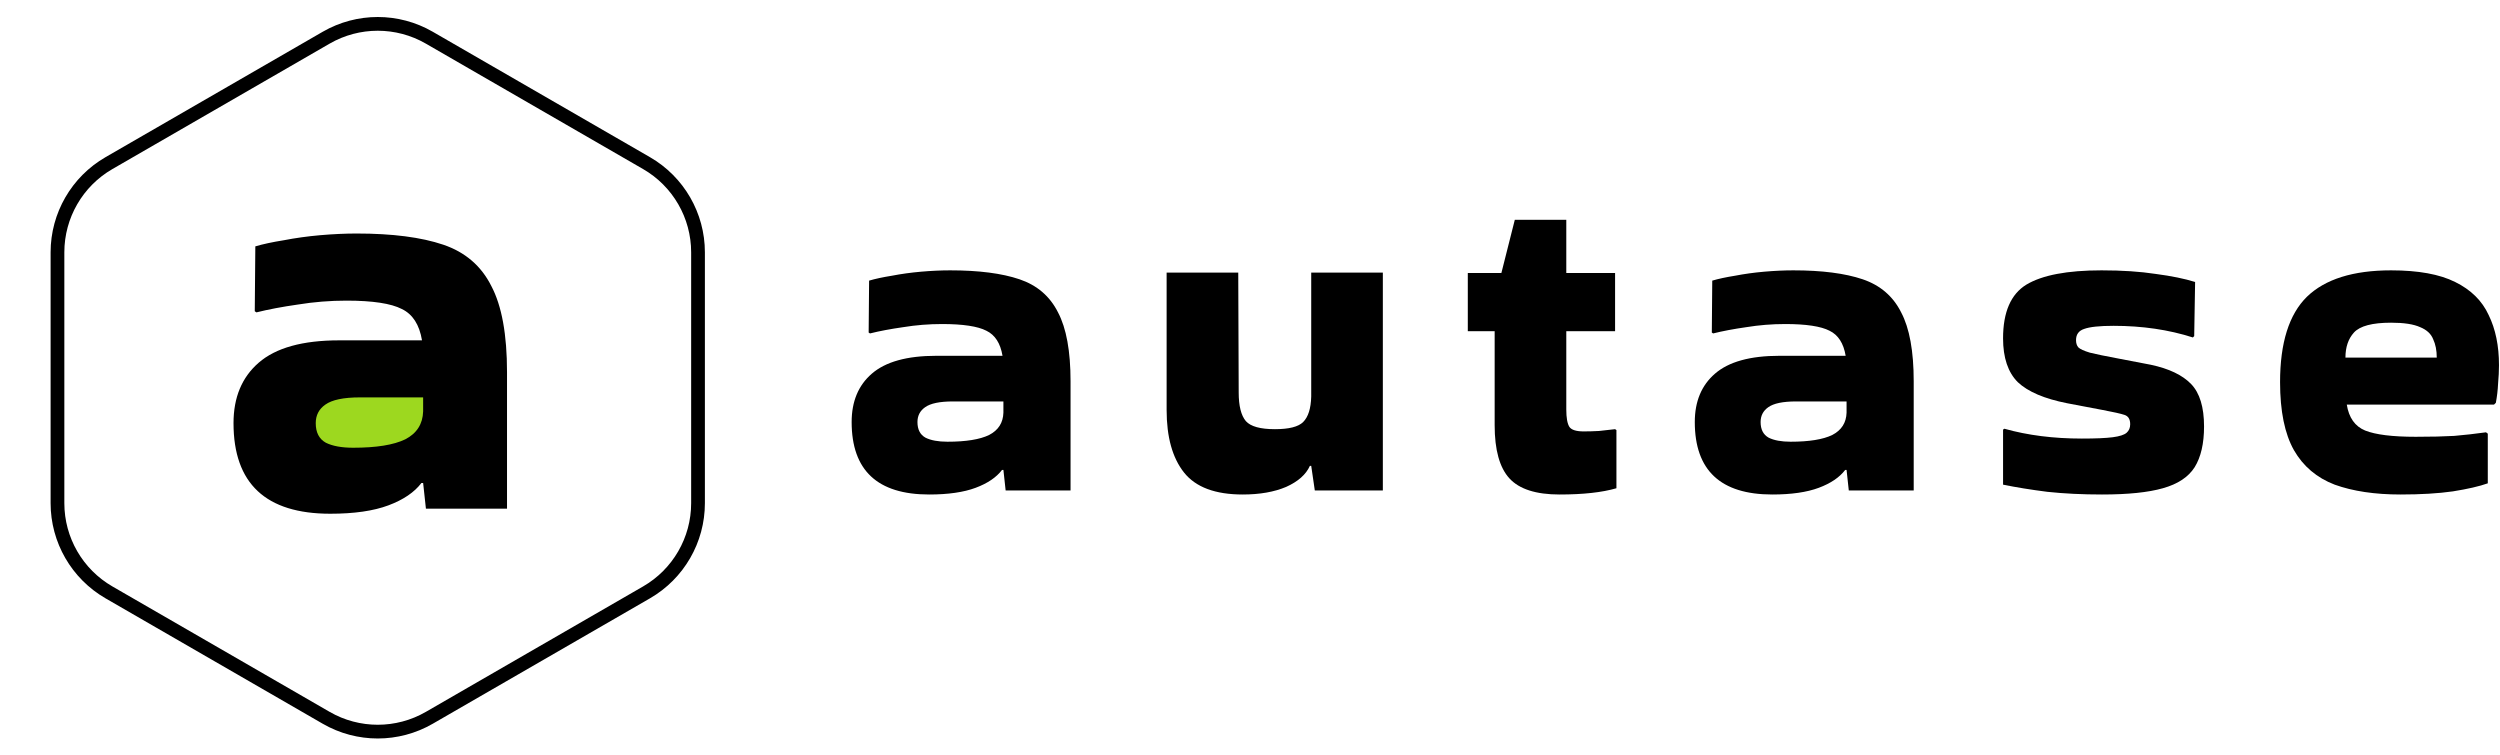 <svg width="182" height="55" viewBox="0 0 182 55" fill="none" xmlns="http://www.w3.org/2000/svg">
<path d="M69.17 19.681C71.256 19.681 72.939 19.898 74.221 20.332C75.503 20.767 76.437 21.57 77.024 22.743C77.632 23.894 77.936 25.566 77.936 27.759V35.707H73.211L73.048 34.209H72.95C72.537 34.752 71.897 35.186 71.027 35.511C70.158 35.837 69.029 36 67.638 36C63.879 36 62 34.241 62 30.723C62 29.225 62.489 28.052 63.467 27.205C64.466 26.337 66.03 25.902 68.159 25.902H72.983C72.831 24.99 72.44 24.382 71.81 24.078C71.18 23.753 70.104 23.59 68.583 23.59C67.627 23.59 66.682 23.666 65.748 23.818C64.835 23.948 64.031 24.1 63.336 24.274L63.238 24.209L63.271 20.43C63.706 20.3 64.26 20.18 64.933 20.072C65.607 19.942 66.313 19.844 67.052 19.779C67.812 19.713 68.518 19.681 69.17 19.681ZM68.974 32.157C70.321 32.157 71.332 31.994 72.005 31.668C72.679 31.32 73.026 30.778 73.048 30.039V29.225H69.365C68.409 29.225 67.736 29.366 67.345 29.648C66.975 29.909 66.791 30.267 66.791 30.723C66.791 31.266 66.986 31.646 67.377 31.863C67.768 32.059 68.301 32.157 68.974 32.157Z" fill="black"/>
<path d="M90.471 36C88.472 36 87.049 35.468 86.201 34.404C85.354 33.339 84.93 31.82 84.93 29.843V19.843H90.145L90.177 28.573C90.177 29.55 90.351 30.245 90.699 30.658C91.046 31.049 91.752 31.244 92.817 31.244C93.838 31.244 94.523 31.07 94.87 30.723C95.24 30.354 95.435 29.735 95.457 28.866V19.843H100.671V35.707H95.718L95.457 33.915H95.359C95.077 34.545 94.501 35.055 93.632 35.446C92.763 35.815 91.709 36 90.471 36Z" fill="black"/>
<path d="M108.811 30.951V24.111H106.856V19.876H109.3L110.278 16H114.026V19.876H117.578V24.111H114.026V29.811C114.026 30.419 114.102 30.843 114.254 31.081C114.406 31.299 114.754 31.407 115.297 31.407C115.644 31.407 116.014 31.396 116.405 31.375C116.796 31.331 117.187 31.288 117.578 31.244L117.676 31.309V35.544C116.633 35.848 115.253 36 113.537 36C111.82 36 110.604 35.609 109.887 34.827C109.17 34.046 108.811 32.753 108.811 30.951Z" fill="black"/>
<path d="M130.551 19.681C132.637 19.681 134.321 19.898 135.603 20.332C136.884 20.767 137.819 21.57 138.405 22.743C139.014 23.894 139.318 25.566 139.318 27.759V35.707H134.592L134.43 34.209H134.332C133.919 34.752 133.278 35.186 132.409 35.511C131.54 35.837 130.41 36 129.02 36C125.261 36 123.381 34.241 123.381 30.723C123.381 29.225 123.87 28.052 124.848 27.205C125.847 26.337 127.411 25.902 129.541 25.902H134.364C134.212 24.99 133.821 24.382 133.191 24.078C132.561 23.753 131.485 23.59 129.965 23.59C129.008 23.59 128.063 23.666 127.129 23.818C126.217 23.948 125.413 24.1 124.718 24.274L124.62 24.209L124.652 20.43C125.087 20.3 125.641 20.18 126.315 20.072C126.988 19.942 127.694 19.844 128.433 19.779C129.193 19.713 129.899 19.681 130.551 19.681ZM130.356 32.157C131.703 32.157 132.713 31.994 133.387 31.668C134.06 31.32 134.408 30.778 134.43 30.039V29.225H130.747C129.791 29.225 129.117 29.366 128.726 29.648C128.357 29.909 128.172 30.267 128.172 30.723C128.172 31.266 128.368 31.646 128.759 31.863C129.15 32.059 129.682 32.157 130.356 32.157Z" fill="black"/>
<path d="M145.92 31.212C147.615 31.69 149.494 31.928 151.558 31.928C152.558 31.928 153.308 31.896 153.807 31.831C154.307 31.766 154.644 31.657 154.817 31.505C154.991 31.353 155.078 31.147 155.078 30.886C155.078 30.517 154.937 30.289 154.654 30.202C154.394 30.115 153.862 29.996 153.058 29.844L150.483 29.355C148.832 29.029 147.637 28.519 146.898 27.824C146.181 27.108 145.823 26.043 145.823 24.632C145.823 22.721 146.388 21.418 147.517 20.723C148.669 20.029 150.494 19.681 152.992 19.681C154.491 19.681 155.806 19.768 156.936 19.942C158.088 20.094 159.043 20.289 159.804 20.528L159.738 24.469L159.641 24.567C157.881 24.002 155.958 23.72 153.872 23.72C152.851 23.72 152.134 23.796 151.721 23.948C151.33 24.078 151.135 24.35 151.135 24.762C151.135 24.98 151.189 25.153 151.298 25.284C151.428 25.414 151.711 25.544 152.145 25.674C152.58 25.783 153.264 25.924 154.198 26.098L156.577 26.554C157.903 26.836 158.88 27.303 159.51 27.954C160.141 28.606 160.455 29.638 160.455 31.049C160.455 32.287 160.227 33.275 159.771 34.013C159.315 34.73 158.544 35.24 157.457 35.544C156.393 35.848 154.915 36 153.025 36C151.591 36 150.266 35.935 149.049 35.805C147.854 35.653 146.779 35.479 145.823 35.283V31.277L145.92 31.212Z" fill="black"/>
<path d="M181.111 35.186C180.503 35.403 179.655 35.599 178.569 35.772C177.504 35.924 176.233 36 174.756 36C172.887 36 171.29 35.761 169.965 35.283C168.662 34.784 167.673 33.948 167 32.775C166.326 31.581 165.989 29.931 165.989 27.824C165.989 24.958 166.641 22.884 167.945 21.603C169.27 20.322 171.312 19.681 174.072 19.681C176.049 19.681 177.602 19.963 178.732 20.528C179.884 21.092 180.698 21.896 181.176 22.938C181.676 23.959 181.926 25.175 181.926 26.586C181.926 26.999 181.904 27.444 181.861 27.922C181.839 28.4 181.784 28.867 181.698 29.323L181.567 29.453H170.845C170.997 30.408 171.443 31.038 172.182 31.342C172.942 31.646 174.17 31.798 175.864 31.798C176.994 31.798 177.928 31.776 178.667 31.733C179.427 31.668 180.199 31.581 180.981 31.472L181.111 31.57V35.186ZM177.396 26.033C177.396 25.512 177.309 25.066 177.135 24.697C176.983 24.306 176.668 24.013 176.19 23.818C175.712 23.6 175.006 23.492 174.072 23.492C172.703 23.492 171.801 23.731 171.367 24.209C170.954 24.665 170.748 25.273 170.748 26.033H177.396Z" fill="black"/>
<path d="M23.75 2.742C26.07 1.403 28.93 1.403 31.25 2.742L47.066 11.874C49.386 13.213 50.816 15.689 50.816 18.369V36.631C50.816 39.311 49.386 41.787 47.066 43.126L31.25 52.258C28.93 53.597 26.07 53.597 23.75 52.258L7.934 43.126C5.614 41.787 4.184 39.311 4.184 36.631V18.369C4.184 15.689 5.614 13.213 7.934 11.874L23.75 2.742Z" stroke="black"/>
<rect x="22.468" y="28.558" width="9.074" height="4.188" fill="#9DD81F"/>
<path d="M25.958 17C28.564 17 30.668 17.271 32.27 17.814C33.871 18.357 35.038 19.362 35.771 20.828C36.531 22.266 36.911 24.357 36.911 27.098V37.033H31.007L30.804 35.16H30.681C30.166 35.839 29.365 36.382 28.279 36.789C27.193 37.196 25.782 37.4 24.044 37.4C19.348 37.4 17 35.201 17 30.804C17 28.93 17.611 27.465 18.832 26.406C20.081 25.32 22.035 24.777 24.696 24.777H30.722C30.532 23.637 30.044 22.877 29.256 22.497C28.469 22.09 27.125 21.886 25.225 21.886C24.031 21.886 22.85 21.981 21.683 22.171C20.543 22.334 19.538 22.524 18.669 22.741L18.547 22.66L18.588 17.936C19.131 17.774 19.823 17.624 20.665 17.489C21.506 17.326 22.388 17.204 23.311 17.122C24.262 17.041 25.144 17 25.958 17ZM25.714 32.595C27.397 32.595 28.659 32.392 29.501 31.984C30.342 31.55 30.776 30.872 30.804 29.948V28.93H26.202C25.008 28.93 24.166 29.107 23.678 29.46C23.216 29.786 22.986 30.233 22.986 30.804C22.986 31.482 23.23 31.957 23.719 32.229C24.207 32.473 24.872 32.595 25.714 32.595Z" fill="black"/>
</svg>
